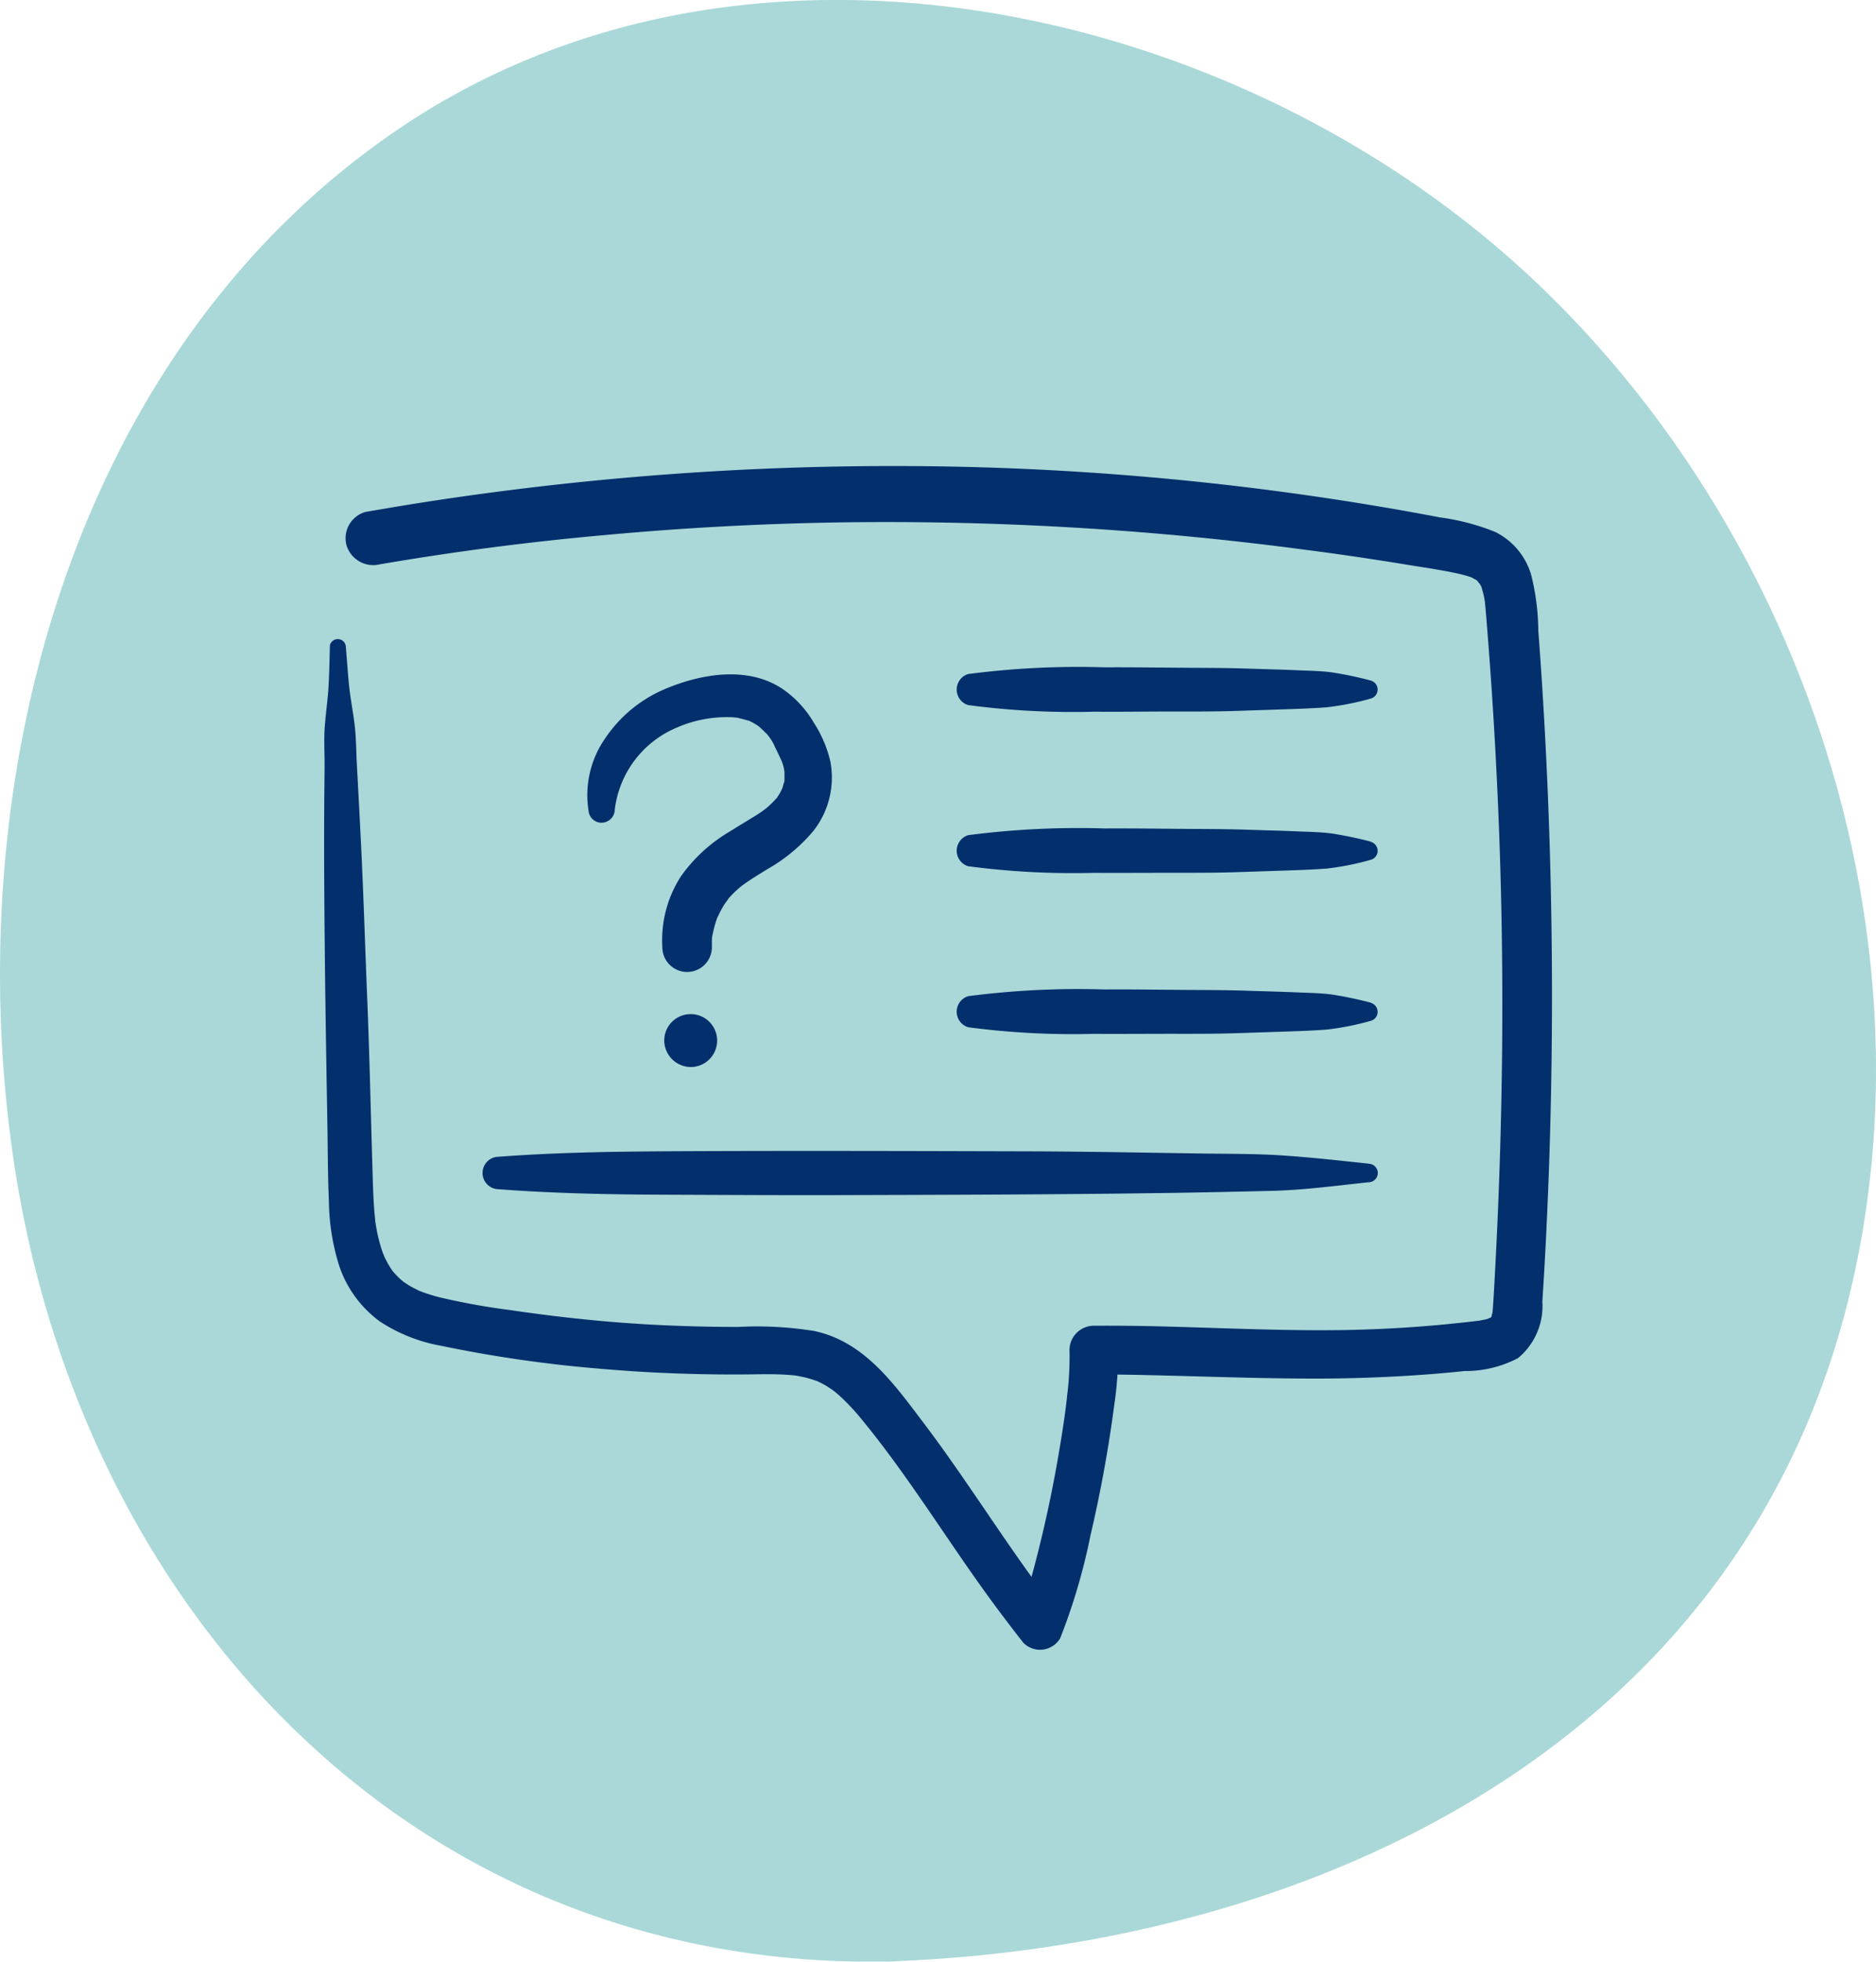<?xml version="1.0" encoding="UTF-8"?> <svg xmlns="http://www.w3.org/2000/svg" width="69.283" height="72.401"><defs><clipPath id="a"><path data-name="Rectangle 69" fill="#aad8d8" d="M0 0h69.283v72.401H0z"></path></clipPath><clipPath id="b"><path data-name="Rectangle 319" fill="#03306c" d="M0 0h45.345v43.692H0z"></path></clipPath></defs><g data-name="Groupe 478"><g data-name="Groupe 220"><g data-name="Groupe 81"><g data-name="Groupe 76" transform="translate(0 -.001)" clip-path="url(#a)" fill="#aad8d8"><path data-name="Tracé 243" d="M32.858 68.458c49.1-1.45 37.421-63.283-1.034-64.448-37.309-1.133-37.502 65.584 1.034 64.448"></path><path data-name="Tracé 244" d="M32.858 72.395c15.722-.575 31.292-8.017 35.387-24.359 3.388-13.52-1.758-28.656-11.927-38C45.522.106 27.562-3.888 14.785 4.718 2.666 12.881-1.51 28.734.471 42.6c2.4 16.789 14.77 30.14 32.387 29.8 5.063-.1 5.08-7.978 0-7.878-12.232.24-20.93-7.811-23.889-19.359-2.676-10.445-.926-23.394 6.969-31.266 8.629-8.6 22.8-7.121 32.139-.47a32.676 32.676 0 0 1 13.244 28.459c-1.114 15.033-14.661 22.126-28.463 22.63-5.055.185-5.079 8.064 0 7.878"></path></g></g></g><g data-name="Groupe 477"><g data-name="Groupe 476" clip-path="url(#b)" fill="#03306c" transform="translate(11.969 17.201)"><path data-name="Tracé 840" d="M.215 6.63C.2 7.123.194 7.618.166 8.11s-.1.986-.139 1.48-.006.99-.009 1.48-.01.987-.013 1.48c-.012 1.974.005 3.947.027 5.921s.058 3.947.091 5.92c.016.917.014 1.836.055 2.752A8.213 8.213 0 0 0 .552 29.5a4.2 4.2 0 0 0 1.514 2.077 6.082 6.082 0 0 0 2.291.9 47.759 47.759 0 0 0 5.78.835 56.613 56.613 0 0 0 5.74.212c.441-.006.884-.011 1.324.025.065.005.13.011.194.019-.021 0-.1-.015.007 0s.191.033.285.054c.11.024.219.053.326.086l.137.046c.146.05-.075-.037.056.019a3.2 3.2 0 0 1 .494.276c.048.032.1.066.142.1-.015-.011-.083-.067 0 0s.157.131.232.2a8.293 8.293 0 0 1 .811.875c1.806 2.2 3.307 4.72 5.035 7.027.3.4.6.794.91 1.187a.866.866 0 0 0 1.356-.175 22.432 22.432 0 0 0 1.119-3.8 49.1 49.1 0 0 0 .88-4.831 12.764 12.764 0 0 0 .139-2l-.892.892c2.576.012 5.151.142 7.727.155a55.67 55.67 0 0 0 3.811-.1q1.075-.064 2.147-.177a4.18 4.18 0 0 0 1.975-.476 2.488 2.488 0 0 0 .9-2.088q.075-1.144.132-2.289.112-2.236.168-4.473.111-4.5 0-9.007t-.449-8.994a8.689 8.689 0 0 0-.271-2.084 2.574 2.574 0 0 0-1.328-1.562 8.412 8.412 0 0 0-2.024-.532 97.813 97.813 0 0 0-2.151-.387A107.736 107.736 0 0 0 21.329 0a112.977 112.977 0 0 0-17.7 1.345c-.7.11-1.4.228-2.1.349a1.007 1.007 0 0 0-.7 1.233 1.031 1.031 0 0 0 1.234.7 104.07 104.07 0 0 1 8.3-1.079q4.249-.393 8.52-.465a117.421 117.421 0 0 1 17.017.963l.106.014.211.028.211.027.264.035.1.013q.529.071 1.058.148 1.057.153 2.111.326c.662.109 1.334.2 1.989.35.136.031.269.071.4.113.236.074-.083-.063.038.015.056.036.119.065.177.1.153.093.028.027 0 0 .026.026.177.223.067.057.03.045.055.092.084.139.106.172-.016-.107.034.075.037.135.076.266.1.4 0 0 .038.267.021.126s.012.132.011.127c.033.345.058.691.086 1.037q.086 1.089.159 2.178.145 2.179.237 4.361c.245 5.819.183 11.647-.144 17.461-.019.339-.037.678-.064 1.017.013-.158 0-.02 0 .014a1.729 1.729 0 0 1-.065.242c.031-.077.059-.064-.017.006.128-.118-.112.052.04-.042-.038.023-.245.093-.07.041-.052.015-.1.031-.154.044s-.133.024-.2.04c-.152.036.211-.023-.043.007q-.533.063-1.068.117a47.74 47.74 0 0 1-3.892.227c-2.423.038-4.844-.095-7.266-.146a78.41 78.41 0 0 0-2-.013.9.9 0 0 0-.892.892 11.558 11.558 0 0 1-.085 1.67q-.026.245-.057.49c-.007.057-.049.365-.015.118l-.042.3q-.082.566-.179 1.13a47.292 47.292 0 0 1-.982 4.513c-.091.331-.186.662-.292.989-.042.129-.085.257-.131.385-.022.063-.046.125-.07.187l-.028.069c-.049.13.09-.209.034-.078l1.356-.175c-1.751-2.253-3.25-4.744-4.992-7.028-1.046-1.382-2.136-2.883-3.94-3.267a13.221 13.221 0 0 0-2.807-.151q-1.427 0-2.853-.067T9.6 31.493q-.723-.073-1.445-.165a62.627 62.627 0 0 1-1.312-.18 25.133 25.133 0 0 1-2.582-.468 6.177 6.177 0 0 1-.544-.164c-.081-.029-.163-.058-.243-.092.037.016.119.057-.031-.018l-.153-.078a3.262 3.262 0 0 1-.221-.129l-.107-.071c-.118-.078.079.068-.032-.021a2.965 2.965 0 0 1-.385-.381c-.11-.127-.035-.049-.015-.019l-.068-.1q-.066-.1-.124-.206a4.507 4.507 0 0 1-.127-.25c.057.122-.037-.1-.051-.136a5.9 5.9 0 0 1-.26-1.082.571.571 0 0 1-.014-.114l-.029-.3a16.848 16.848 0 0 1-.035-.549c-.021-.441-.03-.882-.044-1.323-.059-1.955-.1-3.911-.18-5.866s-.139-3.911-.236-5.866q-.072-1.453-.152-2.905c-.027-.5-.024-1.006-.087-1.5-.059-.469-.15-.934-.2-1.4C.874 7.62.843 7.124.8 6.63a.3.3 0 0 0-.589 0"></path><path data-name="Tracé 841" d="M38.573 25.748c-1.043-.112-2.086-.229-3.132-.3s-2.092-.06-3.132-.076c-2.107-.032-4.213-.073-6.32-.079-4.176-.011-8.353-.024-12.529-.006-2.367.01-4.728.031-7.089.211a.6.6 0 0 0 0 1.189c2.086.159 4.172.2 6.265.208s4.213.021 6.32.015c4.177-.011 8.353-.022 12.529-.085 1.172-.018 2.345-.045 3.517-.073 1.194-.029 2.386-.192 3.572-.318a.341.341 0 0 0 0-.682"></path><path data-name="Tracé 842" d="M38.665 19.808a14.407 14.407 0 0 0-1.427-.3c-.424-.058-.863-.062-1.29-.081-.624-.027-1.25-.041-1.875-.062-.706-.024-1.411-.025-2.118-.029-1.042-.006-2.085-.024-3.127-.017a31.388 31.388 0 0 0-5.043.248.6.6 0 0 0 0 1.146 29.389 29.389 0 0 0 4.659.244c.706.007 1.412 0 2.118 0 1.041-.006 2.086.01 3.127-.024l1.989-.066c.445-.015.891-.034 1.335-.066a10.135 10.135 0 0 0 1.652-.327.344.344 0 0 0 0-.658"></path><path data-name="Tracé 843" d="M38.665 13.865a14.405 14.405 0 0 0-1.427-.3c-.424-.058-.863-.062-1.29-.081-.624-.027-1.25-.041-1.875-.062-.706-.024-1.411-.025-2.118-.029-1.042-.006-2.085-.024-3.127-.017a31.388 31.388 0 0 0-5.043.248.6.6 0 0 0 0 1.146 29.388 29.388 0 0 0 4.659.244c.706.007 1.412 0 2.118 0 1.041-.006 2.086.01 3.127-.024l1.989-.066c.445-.015.891-.034 1.335-.066a10.136 10.136 0 0 0 1.652-.327.344.344 0 0 0 0-.658"></path><path data-name="Tracé 844" d="M38.665 7.918a14.283 14.283 0 0 0-1.427-.3c-.424-.058-.863-.062-1.29-.081-.624-.027-1.25-.041-1.875-.062-.706-.024-1.411-.025-2.118-.029-1.042-.006-2.085-.023-3.127-.017a31.414 31.414 0 0 0-5.043.248.6.6 0 0 0 0 1.146 29.441 29.441 0 0 0 4.659.244c.706.006 1.412 0 2.118-.005 1.041-.006 2.086.01 3.127-.024l1.989-.066c.445-.015.891-.034 1.335-.066a10.16 10.16 0 0 0 1.652-.327.344.344 0 0 0 0-.658"></path><path data-name="Tracé 845" d="M10.736 12.679a3.768 3.768 0 0 1 2.266-3.015 4.608 4.608 0 0 1 1.978-.395c.077 0 .154.009.231.014.232.016-.142-.041.074.012.129.032.256.067.384.1.2.055-.142-.078.035.011.052.027.105.052.157.081s.1.058.146.089q.047.031.091.064-.14-.11-.038-.028c.075.073.155.139.227.216.049.053.251.219.062.062a1.734 1.734 0 0 1 .314.506c.071.136.135.276.2.416a1.484 1.484 0 0 1 .14.488v.27c-.009.24.051-.108-.022.121-.027.086-.045.174-.078.259.056-.144-.04.071-.047.082-.035.064-.077.123-.114.185-.117.2.125-.123-.031.042a4.481 4.481 0 0 1-.357.352c-.03.026-.224.167-.039.035-.06.043-.119.086-.18.127-.1.07-.207.137-.313.2-.28.173-.563.341-.841.517a5.812 5.812 0 0 0-1.8 1.649 4.337 4.337 0 0 0-.689 2.619.915.915 0 0 0 1.83 0v-.26c0-.058.009-.115.013-.173 0 .017-.026.139 0 .032a4.579 4.579 0 0 1 .15-.587c.014-.041.03-.081.045-.122-.006.017-.06.123-.011.027s.087-.183.135-.272.085-.151.131-.225c.029-.046.216-.289.1-.157a3.839 3.839 0 0 1 .37-.383c.056-.05.114-.1.171-.145.081-.07-.038.028-.046.034l.122-.089c.279-.2.572-.376.863-.556a6.225 6.225 0 0 0 1.711-1.421 3.189 3.189 0 0 0 .618-2.572 4.533 4.533 0 0 0-.611-1.422 3.9 3.9 0 0 0-1.111-1.212c-1.291-.9-3.065-.592-4.418-.01a5 5 0 0 0-2.178 1.813 3.66 3.66 0 0 0-.594 2.754.482.482 0 0 0 .533.348.494.494 0 0 0 .421-.477"></path><path data-name="Tracé 846" d="M13.539 22.182a.977.977 0 1 0-.977-.977.988.988 0 0 0 .977.977"></path></g></g></g></svg> 